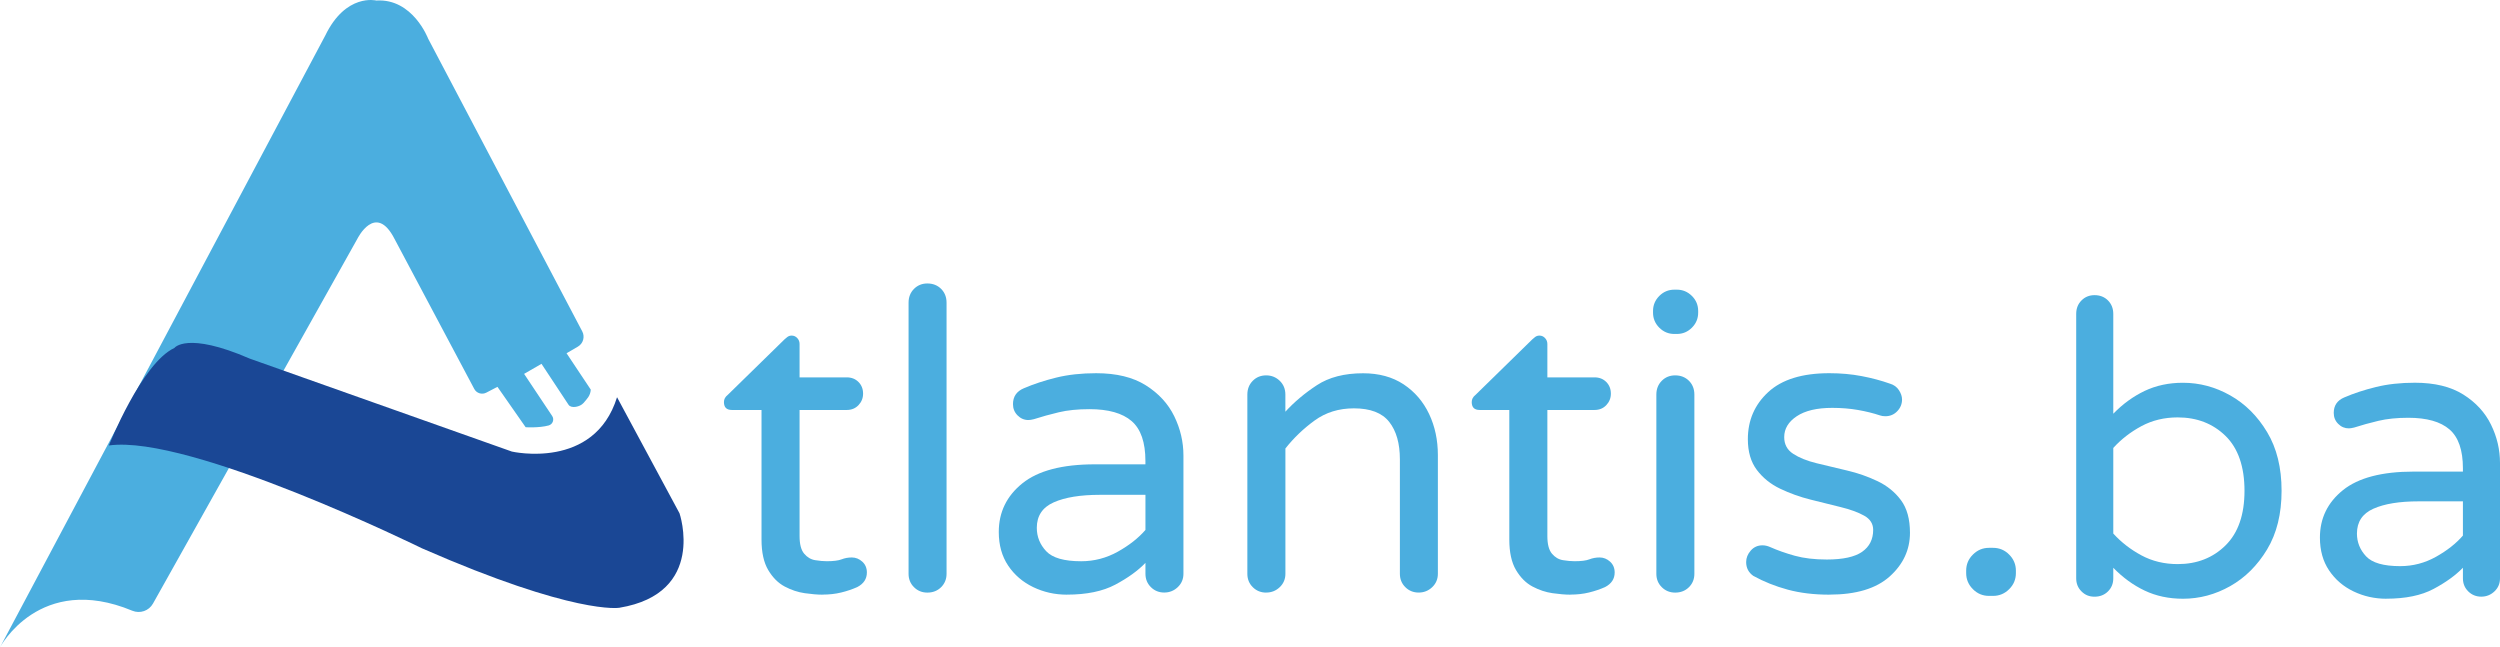 <?xml version="1.0" encoding="UTF-8"?>
<svg xmlns="http://www.w3.org/2000/svg" version="1.1" viewBox="0 0 797.55 206.51">
  <defs>
    <style>
      .cls-1 {
        fill: #1a4795;
      }

      .cls-2 {
        fill: #4baedf;
      }
    </style>
  </defs>
  <!-- Generator: Adobe Illustrator 28.6.0, SVG Export Plug-In . SVG Version: 1.2.0 Build 709)  -->
  <g>
    <g id="Layer_1">
      <g>
        <path class="cls-2" d="M0,206.51s12.65-23.97,42.2-11.68c2.46,1.02,5.3.05,6.6-2.27l65.17-116.31s5.83-11.91,11.91,0l25.42,47.83c.73,1.38,2.43,1.9,3.82,1.19l3.58-1.86,8.99,12.88s4.25.28,7.34-.56c1.31-.36,1.88-1.9,1.12-3.03l-8.95-13.43,5.55-3.2,8.64,13.08c.88,1.27,3.72.62,4.73-.56,1.15-1.34,2.22-2.31,2.35-4.29l-7.73-11.61,3.62-2.11c1.69-.99,2.3-3.13,1.39-4.86L136.58,12.32S131.71-.56,120.05.17c0,0-9.72-2.43-16.29,11.18L0,206.51Z"/>
        <path class="cls-1" d="M34.73,142.12s10.45-26.25,20.9-31.11c0,0,3.89-5.35,24.06,3.4l83.62,29.65s26.28,6.05,33.54-17.34l19.93,37.03s8.75,25.52-19.2,30.14c0,0-14.1,2.43-62.95-18.96,0,0-74.14-36.46-99.9-32.81Z"/>
      </g>
      <g>
        <g>
          <path class="cls-2" d="M262.39,189.71c-1.6,0-3.49-.16-5.66-.47-2.18-.31-4.31-1.02-6.4-2.13-2.09-1.11-3.84-2.87-5.26-5.27-1.42-2.4-2.13-5.64-2.13-9.73v-41.32h-9.46c-1.69,0-2.53-.84-2.53-2.53,0-.89.4-1.64,1.2-2.27l18.13-17.73c.18-.18.47-.42.87-.73.4-.31.87-.47,1.4-.47.71,0,1.31.27,1.8.8.49.53.73,1.16.73,1.87v10.66h15.06c1.51,0,2.75.49,3.73,1.47.98.98,1.47,2.22,1.47,3.73,0,1.42-.49,2.64-1.47,3.67-.98,1.02-2.22,1.53-3.73,1.53h-15.06v40.25c0,2.58.49,4.44,1.47,5.6.98,1.16,2.15,1.85,3.53,2.07,1.38.22,2.6.33,3.67.33,2.13,0,3.71-.2,4.73-.6,1.02-.4,2.11-.6,3.27-.6,1.24,0,2.35.45,3.33,1.33.98.89,1.47,2.04,1.47,3.46,0,2.04-1.02,3.6-3.07,4.66-1.6.71-3.31,1.29-5.13,1.73-1.82.45-3.8.67-5.93.67Z"/>
          <path class="cls-2" d="M295.84,189.05c-1.69,0-3.11-.58-4.26-1.73-1.16-1.15-1.73-2.58-1.73-4.26v-86.5c0-1.78.58-3.24,1.73-4.4,1.15-1.15,2.58-1.73,4.26-1.73,1.78,0,3.24.58,4.4,1.73,1.15,1.16,1.73,2.62,1.73,4.4v86.5c0,1.69-.58,3.11-1.73,4.26-1.16,1.15-2.62,1.73-4.4,1.73Z"/>
          <path class="cls-2" d="M340.36,189.71c-3.82,0-7.4-.8-10.73-2.4s-6-3.88-8-6.86c-2-2.98-3-6.55-3-10.73,0-6.31,2.51-11.48,7.53-15.53,5.02-4.04,12.73-6.06,23.12-6.06h16.13v-1.07c0-5.95-1.47-10.2-4.4-12.73-2.93-2.53-7.42-3.8-13.46-3.8-3.73,0-7,.33-9.8,1s-5.44,1.4-7.93,2.2c-.71.18-1.29.27-1.73.27-1.33,0-2.49-.49-3.46-1.47-.98-.98-1.47-2.18-1.47-3.6,0-2.4,1.15-4.09,3.47-5.07,3.11-1.33,6.55-2.47,10.33-3.4,3.78-.93,8.02-1.4,12.73-1.4,6.49,0,11.77,1.29,15.86,3.87,4.09,2.58,7.11,5.86,9.06,9.86,1.95,4,2.93,8.18,2.93,12.53v37.72c0,1.69-.6,3.11-1.8,4.26-1.2,1.15-2.64,1.73-4.33,1.73s-3.11-.58-4.26-1.73c-1.16-1.15-1.73-2.58-1.73-4.26v-3.47c-2.4,2.49-5.6,4.8-9.6,6.93s-9.15,3.2-15.46,3.2ZM344.89,179.05c4.17,0,8.08-1.02,11.73-3.06,3.64-2.04,6.57-4.35,8.8-6.93v-11.2h-14.53c-6.22,0-11.13.8-14.73,2.4-3.6,1.6-5.4,4.31-5.4,8.13,0,2.84,1,5.33,3,7.46,2,2.13,5.71,3.2,11.13,3.2Z"/>
          <path class="cls-2" d="M403.93,189.05c-1.69,0-3.11-.58-4.27-1.73-1.16-1.15-1.73-2.58-1.73-4.26v-57.18c0-1.78.58-3.24,1.73-4.4s2.58-1.73,4.27-1.73,3.13.58,4.33,1.73c1.2,1.16,1.8,2.62,1.8,4.4v5.46c2.84-3.11,6.2-5.93,10.06-8.46s8.77-3.8,14.73-3.8c5.06,0,9.37,1.18,12.93,3.53,3.55,2.36,6.26,5.51,8.13,9.46,1.87,3.95,2.8,8.33,2.8,13.13v37.85c0,1.69-.6,3.11-1.8,4.26-1.2,1.15-2.65,1.73-4.33,1.73s-3.11-.58-4.26-1.73c-1.16-1.15-1.73-2.58-1.73-4.26v-36.52c0-5.06-1.13-9.04-3.4-11.93-2.27-2.89-6.02-4.33-11.26-4.33-4.8,0-8.98,1.29-12.53,3.87-3.56,2.58-6.66,5.55-9.33,8.93v39.98c0,1.69-.6,3.11-1.8,4.26-1.2,1.15-2.64,1.73-4.33,1.73Z"/>
          <path class="cls-2" d="M500.96,189.71c-1.6,0-3.49-.16-5.67-.47-2.18-.31-4.31-1.02-6.4-2.13-2.09-1.11-3.84-2.87-5.26-5.27-1.42-2.4-2.13-5.64-2.13-9.73v-41.32h-9.46c-1.69,0-2.53-.84-2.53-2.53,0-.89.4-1.64,1.2-2.27l18.13-17.73c.18-.18.47-.42.87-.73.4-.31.87-.47,1.4-.47.71,0,1.31.27,1.8.8.49.53.73,1.16.73,1.87v10.66h15.06c1.51,0,2.75.49,3.73,1.47.98.98,1.47,2.22,1.47,3.73,0,1.42-.49,2.64-1.47,3.67-.98,1.02-2.22,1.53-3.73,1.53h-15.06v40.25c0,2.58.49,4.44,1.47,5.6.98,1.16,2.15,1.85,3.53,2.07,1.38.22,2.6.33,3.67.33,2.13,0,3.71-.2,4.73-.6,1.02-.4,2.11-.6,3.27-.6,1.24,0,2.35.45,3.33,1.33.98.89,1.47,2.04,1.47,3.46,0,2.04-1.02,3.6-3.07,4.66-1.6.71-3.31,1.29-5.13,1.73-1.82.45-3.8.67-5.93.67Z"/>
          <path class="cls-2" d="M534.15,106.54c-1.87,0-3.47-.67-4.8-2-1.33-1.33-2-2.93-2-4.8v-.53c0-1.87.67-3.46,2-4.8,1.33-1.33,2.93-2,4.8-2h.8c1.87,0,3.46.67,4.8,2s2,2.93,2,4.8v.53c0,1.87-.67,3.47-2,4.8-1.33,1.33-2.93,2-4.8,2h-.8ZM534.41,189.05c-1.69,0-3.11-.58-4.27-1.73-1.16-1.15-1.73-2.58-1.73-4.26v-57.18c0-1.78.58-3.24,1.73-4.4s2.58-1.73,4.27-1.73c1.78,0,3.24.58,4.4,1.73,1.15,1.16,1.73,2.62,1.73,4.4v57.18c0,1.69-.58,3.11-1.73,4.26-1.16,1.15-2.62,1.73-4.4,1.73Z"/>
          <path class="cls-2" d="M583.59,189.71c-4.89,0-9.31-.53-13.26-1.6-3.95-1.07-7.62-2.53-11-4.4-1.51-1.07-2.27-2.53-2.27-4.4,0-1.33.49-2.55,1.47-3.67.98-1.11,2.22-1.67,3.73-1.67.8,0,1.6.18,2.4.53,2.4,1.07,5.04,2,7.93,2.8,2.89.8,6.29,1.2,10.2,1.2,5.15,0,8.91-.82,11.26-2.46,2.35-1.64,3.53-3.98,3.53-7,0-1.95-.96-3.46-2.87-4.53-1.91-1.07-4.4-1.98-7.46-2.73-3.07-.75-6.29-1.55-9.66-2.4-3.38-.84-6.6-2-9.66-3.46s-5.55-3.47-7.46-6c-1.91-2.53-2.87-5.8-2.87-9.8,0-6.04,2.18-11.06,6.53-15.06,4.35-4,10.84-6,19.46-6,3.64,0,7.08.31,10.33.93,3.24.62,6.24,1.42,9,2.4,1.24.36,2.2,1.05,2.87,2.07.67,1.02,1,2.02,1,3,0,1.42-.51,2.67-1.53,3.73-1.02,1.07-2.29,1.6-3.8,1.6-.36,0-.67-.02-.93-.07-.27-.04-.53-.11-.8-.2-2.13-.71-4.47-1.29-7-1.73-2.53-.44-5.26-.67-8.2-.67-4.89,0-8.66.89-11.33,2.67-2.67,1.78-4,4-4,6.66,0,2.31.95,4.09,2.87,5.33,1.91,1.25,4.4,2.25,7.46,3,3.07.76,6.31,1.53,9.73,2.33,3.42.8,6.66,1.93,9.73,3.4,3.07,1.47,5.55,3.49,7.46,6.06,1.91,2.58,2.87,6.04,2.87,10.4,0,5.42-2.16,10.06-6.46,13.93-4.31,3.87-10.73,5.8-19.26,5.8Z"/>
        </g>
        <g>
          <path class="cls-2" d="M634.53,190.1c-2,0-3.71-.71-5.13-2.14-1.43-1.43-2.15-3.14-2.15-5.13v-.78c0-1.99.71-3.71,2.15-5.13,1.43-1.43,3.14-2.15,5.13-2.15h1.3c1.99,0,3.71.71,5.13,2.15,1.43,1.43,2.15,3.14,2.15,5.13v.78c0,1.99-.71,3.71-2.15,5.13-1.43,1.43-3.14,2.14-5.13,2.14h-1.3Z"/>
          <path class="cls-2" d="M696.41,191.01c-4.51,0-8.58-.87-12.22-2.6-3.64-1.73-6.98-4.16-10.01-7.28v3.38c0,1.65-.56,3.04-1.69,4.16-1.13,1.12-2.56,1.69-4.29,1.69s-3.04-.57-4.16-1.69c-1.13-1.12-1.69-2.51-1.69-4.16v-84.37c0-1.73.56-3.16,1.69-4.29,1.12-1.13,2.51-1.69,4.16-1.69,1.73,0,3.16.56,4.29,1.69,1.12,1.13,1.69,2.56,1.69,4.29v31.85c3.03-3.12,6.37-5.54,10.01-7.28,3.64-1.73,7.71-2.6,12.22-2.6,5.29,0,10.31,1.34,15.08,4.03,4.77,2.69,8.69,6.59,11.76,11.7,3.08,5.12,4.62,11.35,4.62,18.72s-1.54,13.61-4.62,18.72c-3.08,5.11-7,9.01-11.76,11.7-4.77,2.69-9.79,4.03-15.08,4.03ZM694.72,179.96c6.15,0,11.25-1.99,15.28-5.98,4.03-3.98,6.04-9.79,6.04-17.42s-2.01-13.54-6.04-17.48c-4.03-3.94-9.12-5.92-15.28-5.92-4.25,0-8.1.93-11.57,2.79-3.47,1.87-6.46,4.18-8.97,6.96v27.3c2.51,2.77,5.5,5.09,8.97,6.96,3.46,1.86,7.32,2.79,11.57,2.79Z"/>
          <path class="cls-2" d="M761.28,191.01c-3.73,0-7.21-.78-10.46-2.34s-5.85-3.79-7.8-6.7c-1.95-2.9-2.92-6.39-2.92-10.46,0-6.15,2.45-11.2,7.34-15.14,4.9-3.94,12.42-5.92,22.55-5.92h15.73v-1.04c0-5.81-1.43-9.95-4.29-12.42-2.86-2.47-7.24-3.71-13.13-3.71-3.64,0-6.83.33-9.56.98-2.73.65-5.31,1.36-7.73,2.14-.7.17-1.26.26-1.69.26-1.3,0-2.43-.47-3.38-1.43-.96-.95-1.43-2.12-1.43-3.51,0-2.34,1.12-3.99,3.38-4.94,3.03-1.3,6.39-2.41,10.08-3.31,3.68-.91,7.82-1.37,12.41-1.37,6.33,0,11.48,1.26,15.47,3.77,3.99,2.51,6.93,5.72,8.84,9.62,1.91,3.9,2.86,7.97,2.86,12.22v36.79c0,1.65-.58,3.04-1.76,4.16-1.17,1.12-2.58,1.69-4.22,1.69s-3.03-.57-4.16-1.69c-1.13-1.12-1.69-2.51-1.69-4.16v-3.38c-2.34,2.43-5.46,4.68-9.36,6.76-3.9,2.08-8.93,3.12-15.08,3.12ZM765.7,180.61c4.07,0,7.89-1,11.44-2.99,3.55-1.99,6.41-4.25,8.58-6.76v-10.92h-14.17c-6.07,0-10.86.78-14.37,2.34-3.51,1.56-5.27,4.2-5.27,7.93,0,2.77.98,5.2,2.93,7.28,1.95,2.08,5.57,3.12,10.85,3.12Z"/>
        </g>
      </g>
    </g>
  </g>
</svg>